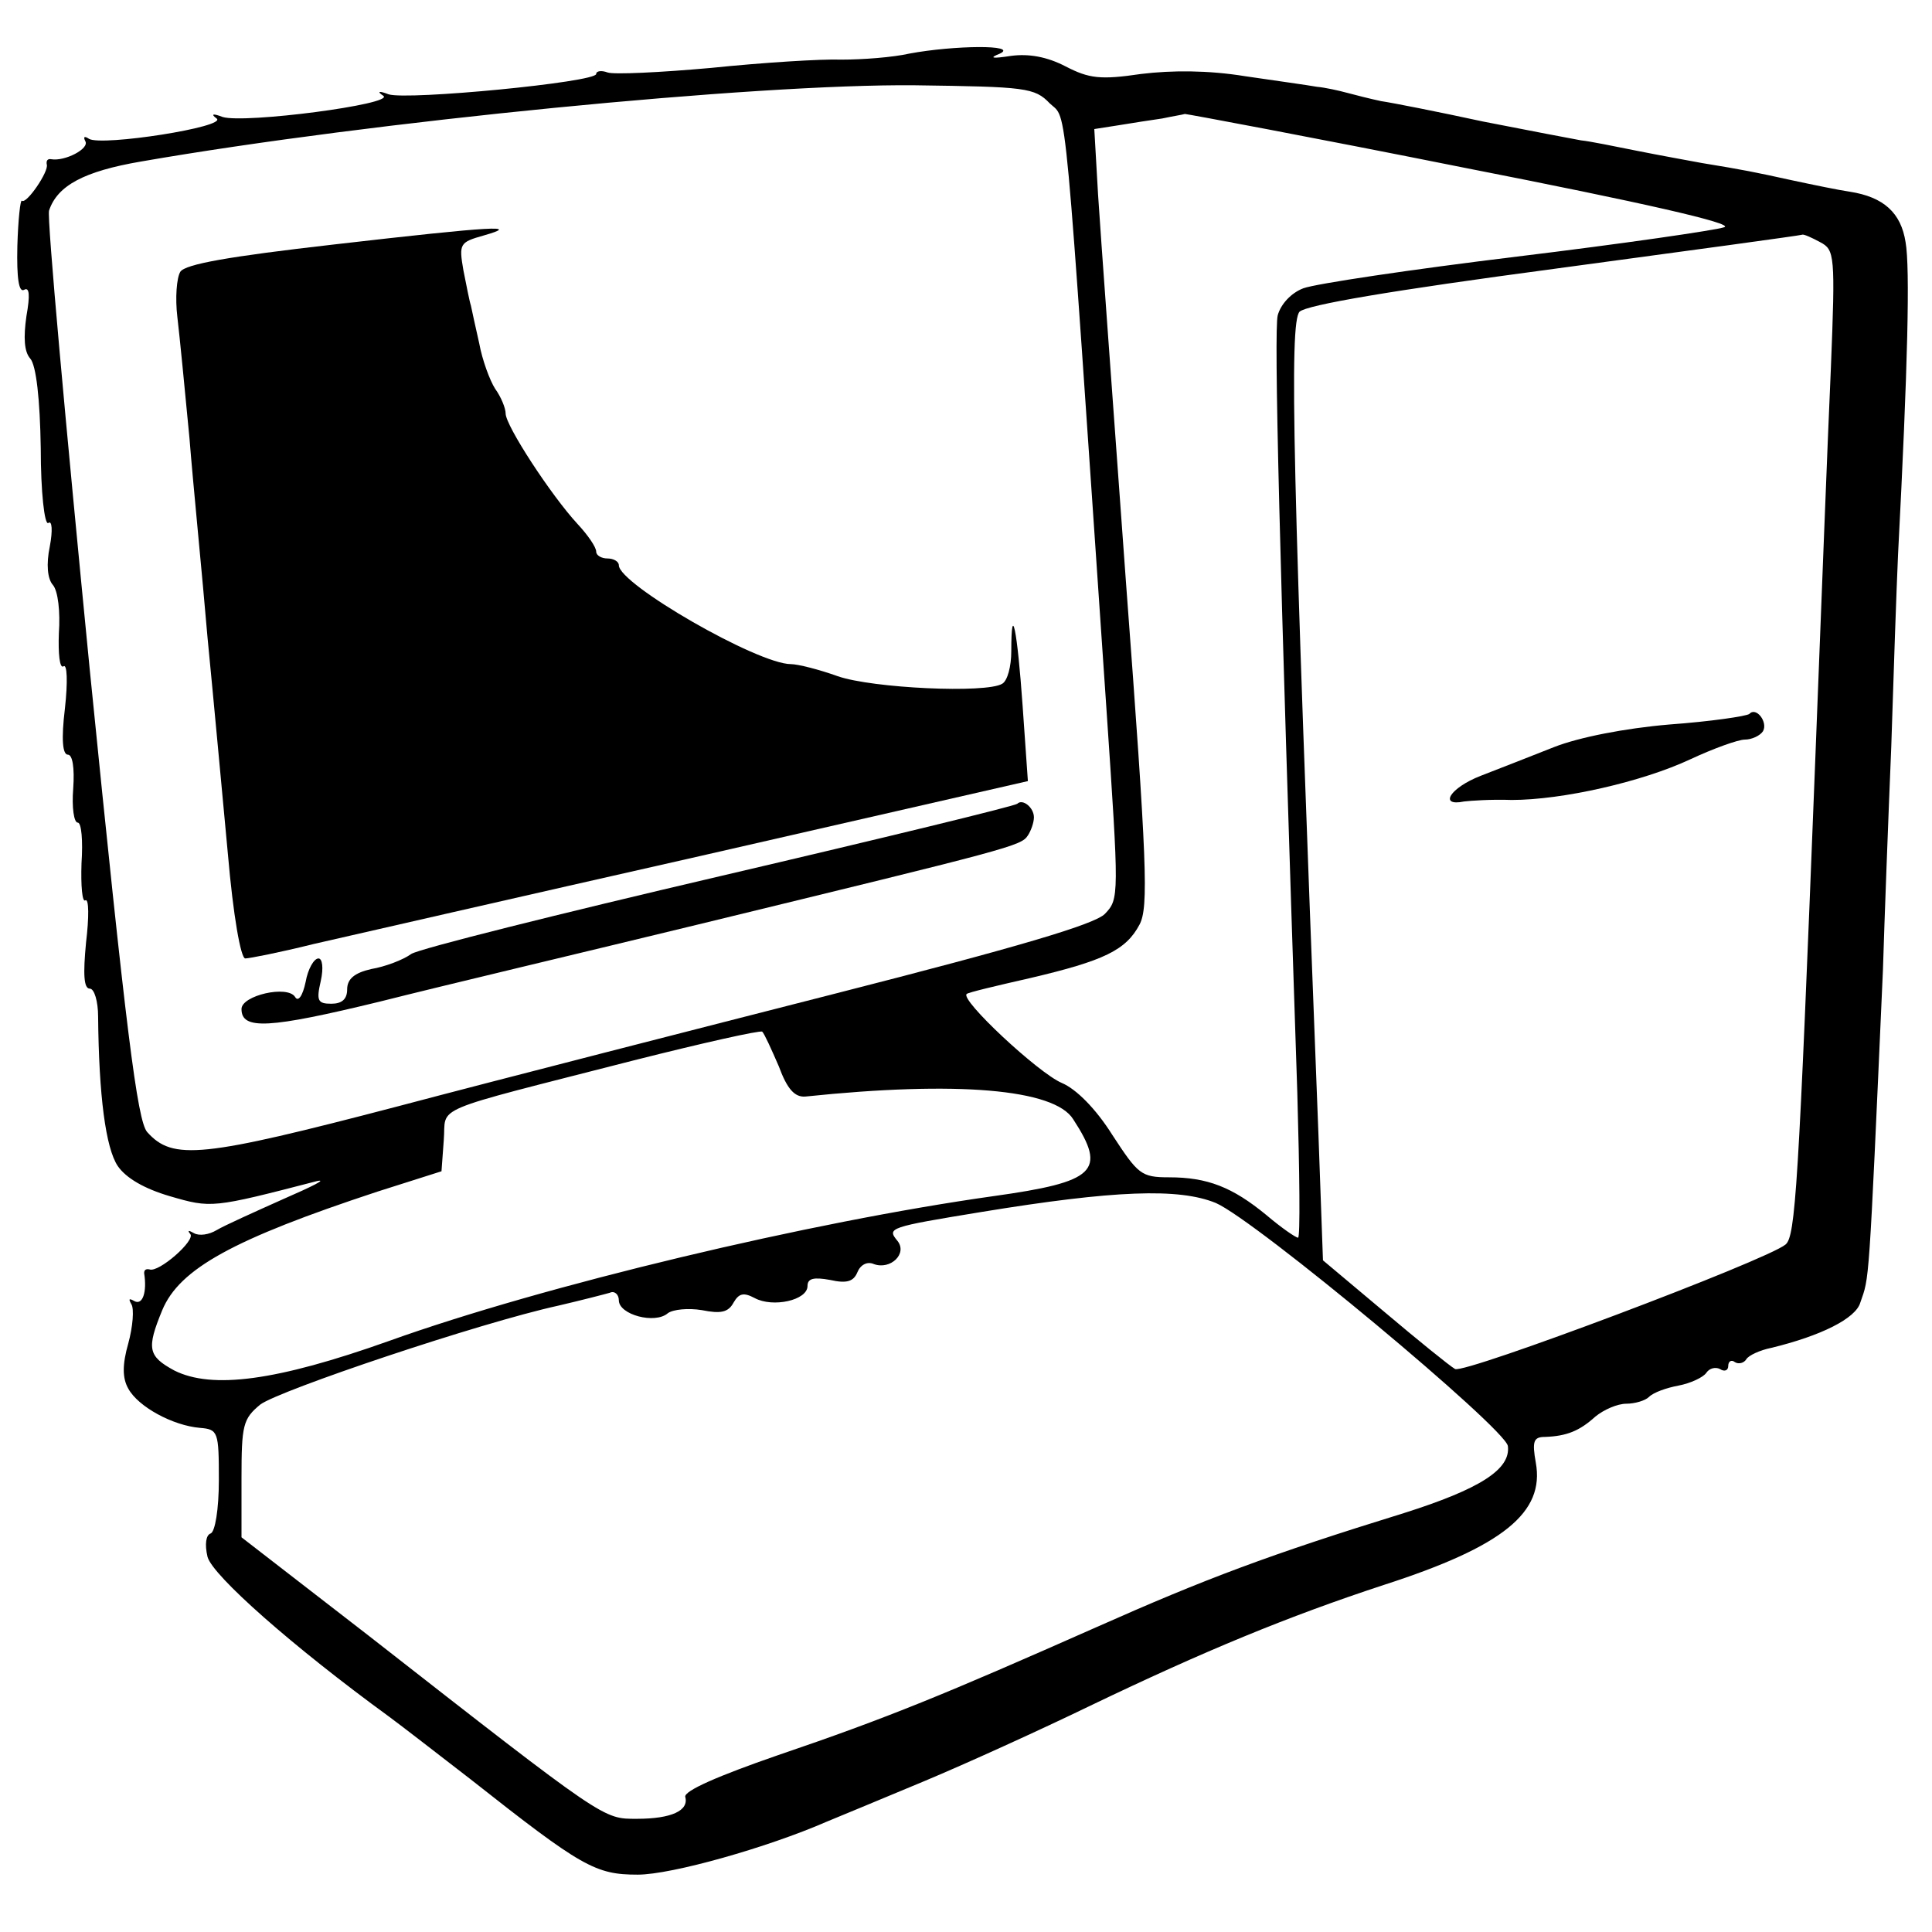 <?xml version="1.0" standalone="no"?>
<!DOCTYPE svg PUBLIC "-//W3C//DTD SVG 20010904//EN"
 "http://www.w3.org/TR/2001/REC-SVG-20010904/DTD/svg10.dtd">
<svg version="1.0" xmlns="http://www.w3.org/2000/svg"
 width="256pt" height="256pt" viewBox="0 0 256 256"
 preserveAspectRatio="xMidYMid meet">
<g transform="translate(0,256) scale(0.1,-0.1)"
fill="#000000" stroke="none">
<path d="M1205 2489 c-22 -5 -62 -8 -90 -8 -27 1 -105 -4 -173 -11 -67 -6
-129 -9 -137 -6 -8 3 -15 2 -15 -2 0 -11 -250 -35 -275 -27 -13 5 -16 4 -7 -2
15 -11 -184 -37 -213 -28 -13 5 -16 4 -8 -2 15 -11 -152 -37 -169 -27 -6 4 -8
3 -5 -3 6 -10 -27 -27 -45 -24 -5 1 -7 -2 -6 -7 3 -9 -27 -53 -33 -48 -2 2 -5
-25 -6 -60 -1 -43 2 -62 9 -58 7 4 8 -7 3 -35 -4 -28 -3 -47 5 -56 8 -9 13
-54 14 -119 0 -58 5 -102 10 -99 5 4 6 -10 2 -31 -5 -24 -3 -43 4 -51 7 -8 10
-36 8 -64 -1 -27 1 -47 6 -44 5 4 6 -20 2 -56 -5 -41 -3 -61 4 -61 6 0 9 -17
7 -45 -2 -25 1 -45 6 -45 5 0 7 -24 5 -54 -1 -30 1 -52 5 -49 5 3 5 -23 1 -56
-4 -42 -3 -61 5 -61 6 0 11 -17 11 -37 1 -105 10 -174 26 -198 11 -16 35 -30
69 -40 55 -16 56 -16 195 20 14 3 -6 -7 -45 -24 -38 -17 -78 -35 -88 -41 -10
-6 -23 -8 -30 -4 -7 4 -9 4 -5 -1 8 -8 -42 -52 -54 -47 -5 1 -7 -1 -7 -5 4
-25 -2 -43 -13 -37 -7 4 -8 3 -4 -4 4 -6 2 -30 -4 -52 -8 -28 -8 -46 0 -60 13
-24 59 -49 95 -52 24 -2 25 -5 25 -69 0 -39 -5 -69 -11 -71 -6 -2 -8 -14 -4
-31 7 -25 112 -118 241 -212 15 -11 64 -49 108 -83 147 -116 165 -126 221
-126 45 0 172 36 250 70 17 7 75 31 130 54 55 23 154 68 220 100 150 72 261
118 389 160 158 51 213 96 201 162 -5 28 -3 34 12 34 29 1 46 8 67 27 11 9 29
17 41 17 11 0 25 4 30 9 6 6 23 12 39 15 16 3 33 11 37 17 4 6 12 8 18 5 6 -4
11 -2 11 4 0 6 4 9 9 5 5 -3 12 -1 15 4 3 5 18 12 33 15 66 16 112 39 118 60
12 35 11 13 30 441 2 66 7 199 11 295 3 96 7 211 9 255 13 250 16 380 10 414
-6 39 -29 60 -74 67 -14 2 -48 9 -76 15 -50 11 -65 14 -120 23 -16 3 -55 10
-85 16 -30 6 -64 13 -75 14 -11 2 -69 13 -130 25 -60 13 -121 25 -135 27 -14
3 -34 8 -45 11 -11 3 -29 7 -40 8 -11 2 -54 8 -95 14 -49 8 -97 8 -138 3 -54
-8 -69 -6 -100 10 -25 13 -49 17 -72 14 -26 -4 -30 -3 -15 3 25 12 -61 11
-120 0z m186 -66 c24 -23 18 32 75 -801 17 -251 17 -253 -2 -273 -14 -14 -116
-44 -355 -105 -184 -47 -446 -114 -582 -150 -260 -68 -298 -72 -332 -34 -13
15 -28 133 -76 612 -32 326 -57 600 -54 609 11 33 46 52 122 65 305 53 814
103 1025 101 147 -2 159 -3 179 -24z m548 -85 c240 -47 358 -74 346 -79 -11
-4 -135 -22 -275 -39 -140 -17 -267 -36 -283 -42 -16 -6 -30 -21 -34 -36 -5
-22 2 -310 26 -1030 3 -105 4 -192 1 -192 -3 0 -22 13 -42 30 -45 37 -78 50
-129 50 -37 0 -41 4 -75 56 -22 35 -48 61 -67 69 -31 13 -136 111 -126 118 2
2 40 11 84 21 98 23 127 37 145 71 12 23 10 80 -18 453 -17 235 -34 466 -37
514 l-5 87 32 5 c18 3 44 7 58 9 14 3 27 5 30 6 3 0 169 -31 369 -71z m473
-99 c19 -10 20 -17 14 -167 -4 -87 -13 -323 -21 -527 -22 -561 -26 -623 -39
-634 -25 -21 -426 -172 -438 -165 -7 4 -49 38 -94 76 l-81 68 -6 167 c-34 875
-39 1075 -25 1090 10 9 121 28 339 57 178 24 325 44 327 45 2 1 13 -4 24 -10z
m-1380 -1092 c11 -30 21 -41 35 -40 201 21 330 10 355 -30 45 -69 30 -83 -106
-102 -242 -34 -595 -118 -801 -192 -149 -53 -234 -64 -284 -39 -35 19 -37 29
-16 80 23 55 94 94 285 157 l85 27 3 41 c4 47 -25 35 252 106 91 23 167 40
170 38 3 -3 12 -23 22 -46z m579 -181 c53 -23 383 -298 387 -322 4 -31 -37
-57 -138 -89 -178 -55 -263 -87 -407 -151 -201 -89 -276 -120 -423 -170 -78
-27 -124 -47 -122 -55 5 -18 -18 -29 -64 -29 -45 0 -40 -4 -356 243 l-168 130
0 78 c0 71 2 79 25 98 26 19 290 108 395 131 30 7 61 15 68 17 6 3 12 -2 12
-10 0 -19 48 -32 65 -17 7 5 27 7 45 4 25 -5 35 -3 42 10 7 12 13 14 28 6 24
-13 70 -3 70 16 0 10 8 12 30 8 22 -5 31 -2 36 10 4 10 13 15 22 11 22 -8 45
14 31 31 -14 17 -11 18 111 38 177 29 262 32 311 12z"/>
<path d="M442 2236 c-140 -16 -196 -26 -203 -36 -5 -8 -7 -35 -4 -60 3 -25 10
-97 16 -160 5 -63 17 -182 24 -265 8 -82 20 -212 27 -287 7 -81 17 -138 23
-138 5 0 46 8 90 19 44 10 275 63 514 117 l433 99 -7 100 c-7 100 -15 140 -15
72 0 -20 -5 -39 -12 -43 -21 -13 -172 -6 -218 10 -25 9 -53 16 -62 16 -44 0
-228 106 -228 131 0 5 -7 9 -15 9 -8 0 -15 4 -15 9 0 6 -11 22 -25 37 -35 38
-95 130 -95 146 0 7 -6 22 -14 33 -7 11 -17 38 -21 60 -5 22 -10 45 -11 50 -2
6 -6 27 -10 47 -6 35 -5 37 27 46 49 14 18 13 -199 -12z"/>
<path d="M1348 1495 c-3 -3 -180 -46 -394 -96 -214 -50 -398 -96 -409 -103
-11 -8 -35 -17 -53 -20 -22 -5 -32 -13 -32 -27 0 -13 -7 -19 -21 -19 -18 0
-20 4 -14 30 4 18 2 30 -3 30 -6 0 -14 -14 -17 -31 -4 -19 -10 -27 -14 -20
-10 16 -71 2 -71 -16 0 -28 36 -26 184 10 83 21 273 66 421 102 415 101 428
104 437 118 4 6 8 17 8 24 0 13 -15 25 -22 18z"/>
<path d="M2318 1614 c-4 -3 -51 -10 -106 -14 -59 -5 -120 -17 -153 -30 -30
-12 -74 -29 -97 -38 -41 -16 -56 -41 -22 -34 8 1 36 3 63 2 67 0 173 24 237
54 30 14 63 26 72 26 9 0 20 5 24 11 7 12 -9 33 -18 23z"/>
</g>
</svg>
